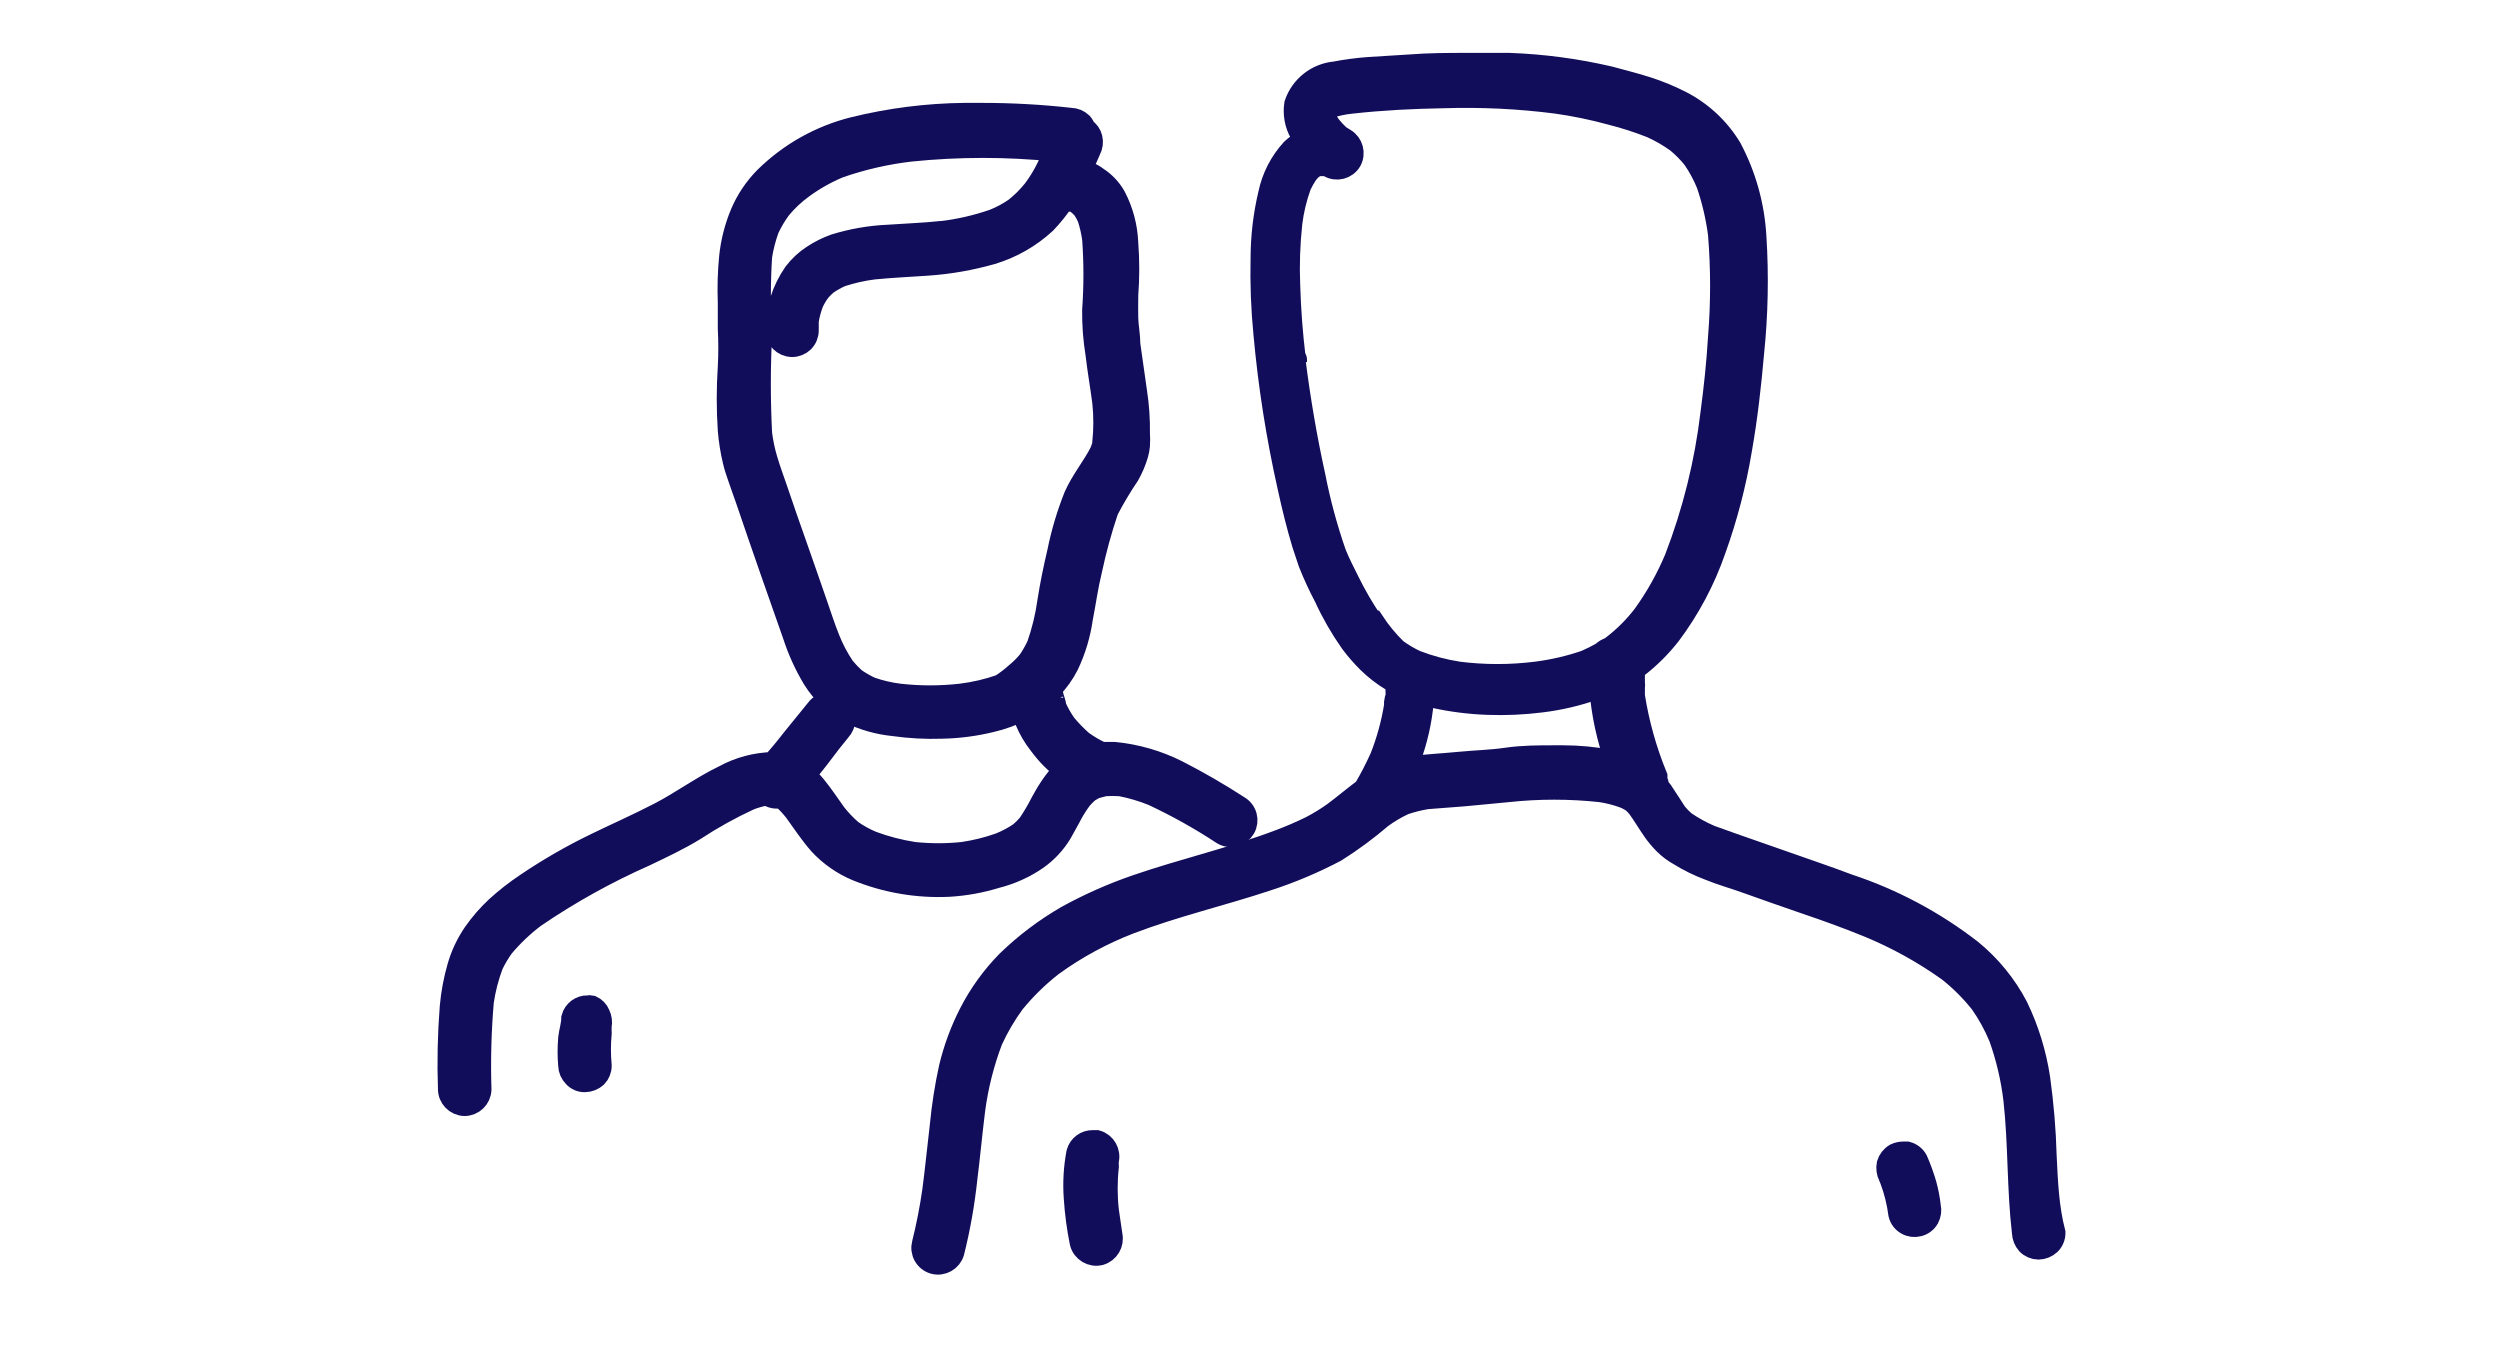 <svg xmlns="http://www.w3.org/2000/svg" xmlns:xlink="http://www.w3.org/1999/xlink" width="78px" height="42px" viewBox="0 0 78 42"><title>Shape Copy 2</title><g id="Page-1" stroke="none" stroke-width="1" fill="none" fill-rule="evenodd"><g id="Artboard" transform="translate(-286, -185)" fill="#120D5B" fill-rule="nonzero" stroke="#120D5B" stroke-width="0.7"><g id="rh" transform="translate(300, 187)"><path d="M4.452,29.406 C4.415,29.397 4.376,29.397 4.339,29.406 C4.117,29.398 3.919,29.546 3.862,29.761 C3.862,29.971 3.789,30.174 3.765,30.392 C3.741,30.674 3.741,30.958 3.765,31.241 C3.769,31.368 3.821,31.49 3.911,31.58 C3.997,31.677 4.121,31.73 4.25,31.726 C4.379,31.724 4.503,31.675 4.598,31.589 C4.687,31.498 4.736,31.376 4.735,31.249 C4.703,30.913 4.703,30.574 4.735,30.238 C4.731,30.163 4.731,30.087 4.735,30.012 C4.76,29.889 4.743,29.761 4.687,29.648 C4.643,29.54 4.559,29.453 4.452,29.406 Z" id="Path"></path><path d="M49.818,34.071 C49.796,33.259 49.728,32.449 49.616,31.645 C49.499,30.871 49.268,30.119 48.928,29.414 C48.574,28.738 48.088,28.142 47.497,27.659 C46.343,26.764 45.044,26.072 43.657,25.614 C42.978,25.355 42.291,25.129 41.611,24.886 L40.617,24.538 C40.197,24.393 39.808,24.255 39.364,24.094 C39.08,23.973 38.809,23.824 38.555,23.649 C38.458,23.565 38.369,23.473 38.288,23.374 C38.143,23.156 38.005,22.929 37.852,22.703 L37.731,22.549 C37.723,22.474 37.704,22.4 37.674,22.331 C37.674,22.331 37.674,22.258 37.674,22.226 C37.343,21.418 37.107,20.574 36.971,19.711 C36.971,19.631 36.971,19.55 36.971,19.469 C36.979,19.407 36.979,19.345 36.971,19.283 C36.971,19.283 36.971,19.226 36.971,19.194 C36.971,19.162 36.971,18.984 36.971,18.879 L37.076,18.806 C37.456,18.513 37.798,18.173 38.094,17.795 C38.698,16.99 39.173,16.095 39.501,15.143 C39.863,14.135 40.134,13.096 40.31,12.039 C40.488,11.036 40.601,10.026 40.69,9.015 C40.815,7.809 40.839,6.595 40.762,5.385 C40.708,4.421 40.446,3.481 39.994,2.628 C39.618,2.005 39.074,1.501 38.426,1.172 C38.098,1.006 37.757,0.865 37.407,0.752 C37.019,0.623 36.599,0.526 36.227,0.42 C35.197,0.179 34.147,0.038 33.09,4.59585089e-14 C32.669,4.59585089e-14 32.281,4.59585089e-14 31.82,4.59585089e-14 C31.206,4.59585089e-14 30.591,4.59585089e-14 29.985,0.049 L28.699,0.129 C28.349,0.155 28.001,0.201 27.657,0.267 C27.087,0.32 26.602,0.703 26.419,1.245 C26.369,1.56 26.429,1.883 26.589,2.159 C26.625,2.237 26.665,2.312 26.711,2.385 C26.567,2.462 26.434,2.557 26.314,2.668 C25.956,3.059 25.71,3.539 25.603,4.059 C25.448,4.713 25.37,5.383 25.368,6.056 C25.35,6.844 25.379,7.632 25.457,8.417 C25.603,10.027 25.854,11.626 26.209,13.203 C26.339,13.801 26.484,14.391 26.662,14.982 C26.727,15.176 26.791,15.378 26.856,15.564 C27.001,15.928 27.165,16.285 27.349,16.631 C27.575,17.124 27.846,17.595 28.158,18.038 C28.32,18.256 28.499,18.461 28.691,18.652 C28.916,18.872 29.165,19.065 29.435,19.226 L29.581,19.299 C29.573,19.42 29.573,19.542 29.581,19.663 C29.581,19.663 29.581,19.703 29.581,19.72 C29.556,19.782 29.54,19.847 29.532,19.914 C29.532,19.914 29.532,19.986 29.532,20.019 C29.443,20.572 29.294,21.115 29.088,21.636 C28.936,21.973 28.766,22.303 28.578,22.622 C28.255,22.865 27.948,23.123 27.624,23.366 C27.398,23.528 27.16,23.674 26.913,23.803 C26.597,23.959 26.273,24.099 25.942,24.223 C24.479,24.781 22.943,25.129 21.463,25.638 C20.718,25.894 19.996,26.213 19.305,26.592 C18.623,26.984 17.993,27.459 17.429,28.007 C16.962,28.484 16.569,29.029 16.265,29.624 C15.991,30.16 15.782,30.728 15.642,31.314 C15.511,31.911 15.417,32.516 15.359,33.125 C15.278,33.796 15.214,34.475 15.125,35.146 C15.045,35.704 14.937,36.257 14.801,36.803 C14.767,36.928 14.783,37.061 14.847,37.173 C14.91,37.285 15.016,37.368 15.141,37.402 C15.399,37.469 15.665,37.319 15.739,37.062 C15.926,36.312 16.061,35.551 16.143,34.782 C16.232,34.071 16.297,33.359 16.386,32.648 C16.483,31.898 16.668,31.163 16.936,30.457 C17.125,30.044 17.355,29.651 17.623,29.284 C17.976,28.85 18.378,28.457 18.819,28.112 C19.567,27.569 20.383,27.126 21.245,26.794 C22.644,26.26 24.107,25.921 25.522,25.452 C26.264,25.212 26.983,24.909 27.673,24.546 C28.172,24.231 28.647,23.88 29.096,23.495 C29.318,23.332 29.557,23.191 29.807,23.075 C30.039,22.996 30.277,22.936 30.519,22.897 L31.675,22.808 L33.033,22.679 C34,22.574 34.976,22.574 35.944,22.679 C36.192,22.717 36.435,22.779 36.671,22.865 C36.771,22.905 36.866,22.956 36.954,23.018 C37.012,23.071 37.066,23.128 37.116,23.188 C37.286,23.423 37.431,23.673 37.601,23.916 C37.703,24.06 37.816,24.195 37.941,24.32 C38.075,24.453 38.228,24.568 38.394,24.66 C38.69,24.844 39.004,24.998 39.331,25.12 C39.703,25.274 40.14,25.395 40.496,25.525 L41.361,25.832 L42.363,26.18 C43.01,26.398 43.649,26.632 44.288,26.891 C45.176,27.257 46.02,27.723 46.802,28.282 C47.174,28.576 47.51,28.913 47.805,29.284 C48.045,29.624 48.245,29.99 48.403,30.376 C48.626,31.004 48.778,31.654 48.856,32.316 C49.009,33.691 48.961,35.081 49.122,36.456 C49.126,36.584 49.175,36.707 49.26,36.803 C49.349,36.895 49.472,36.947 49.599,36.949 C49.728,36.947 49.852,36.898 49.947,36.811 C50.041,36.72 50.093,36.595 50.093,36.464 C49.882,35.647 49.858,34.855 49.818,34.071 Z M28.797,17.399 L28.797,17.448 L28.797,17.399 C28.526,16.998 28.283,16.58 28.069,16.146 C27.923,15.855 27.778,15.572 27.657,15.273 C27.381,14.481 27.162,13.67 27.002,12.847 C26.743,11.675 26.541,10.478 26.387,9.282 L26.387,9.282 L26.387,9.169 L26.387,9.169 C26.296,8.414 26.239,7.662 26.217,6.913 C26.19,6.263 26.212,5.611 26.282,4.964 C26.331,4.561 26.426,4.165 26.565,3.784 C26.625,3.655 26.696,3.53 26.775,3.412 C26.825,3.347 26.882,3.287 26.945,3.234 L27.099,3.145 L27.244,3.145 L27.39,3.145 L27.471,3.186 C27.701,3.321 27.997,3.245 28.134,3.016 C28.263,2.783 28.184,2.489 27.956,2.353 L27.786,2.248 C27.685,2.154 27.591,2.054 27.503,1.949 C27.421,1.836 27.348,1.717 27.285,1.593 C27.282,1.542 27.282,1.49 27.285,1.439 L27.285,1.439 L27.285,1.439 L27.285,1.439 L27.285,1.439 L27.471,1.342 C27.696,1.269 27.93,1.22 28.166,1.197 C29.12,1.091 30.082,1.043 31.044,1.027 C32.219,0.99 33.395,1.047 34.561,1.197 C35.14,1.279 35.712,1.397 36.275,1.552 C36.701,1.66 37.12,1.795 37.528,1.957 C37.813,2.085 38.084,2.242 38.337,2.426 C38.52,2.579 38.688,2.749 38.838,2.935 C39.013,3.188 39.159,3.459 39.275,3.743 C39.448,4.25 39.57,4.773 39.639,5.304 C39.727,6.38 39.727,7.462 39.639,8.538 C39.59,9.346 39.509,10.106 39.404,10.891 C39.22,12.444 38.843,13.967 38.28,15.426 C38.019,16.049 37.688,16.64 37.294,17.189 C37.011,17.561 36.679,17.892 36.308,18.175 L36.227,18.232 C36.14,18.257 36.062,18.304 36,18.369 C35.827,18.468 35.649,18.557 35.467,18.636 C34.968,18.807 34.453,18.926 33.931,18.992 C33.125,19.093 32.31,19.093 31.505,18.992 C31.049,18.921 30.602,18.802 30.171,18.636 C29.955,18.535 29.749,18.414 29.557,18.272 C29.286,18.008 29.044,17.715 28.837,17.399 L28.797,17.399 Z M34.731,21.603 L34.521,21.603 C34.011,21.603 33.51,21.603 33.009,21.676 C32.508,21.749 32.022,21.757 31.529,21.806 C31.036,21.854 30.527,21.878 30.034,21.943 L29.848,21.983 C29.896,21.862 29.953,21.741 30.001,21.611 C30.2,21.061 30.328,20.488 30.381,19.906 C30.385,19.881 30.385,19.857 30.381,19.833 C30.402,19.778 30.416,19.721 30.422,19.663 L30.721,19.736 C31.279,19.861 31.847,19.934 32.419,19.954 C32.972,19.974 33.526,19.95 34.076,19.881 C34.644,19.813 35.202,19.682 35.742,19.493 L35.936,19.404 C35.936,19.404 35.936,19.453 35.936,19.477 C35.997,20.267 36.166,21.045 36.437,21.789 L36.178,21.733 C35.714,21.647 35.243,21.604 34.771,21.603 L34.731,21.603 Z" id="Shape"></path><path d="M26.428,9.298 L26.428,9.298 C26.428,9.298 26.428,9.241 26.428,9.217 C26.428,9.193 26.428,9.274 26.428,9.298 Z" id="Path"></path><path d="M20.558,35.76 C20.509,35.309 20.509,34.854 20.558,34.402 C20.554,34.338 20.554,34.273 20.558,34.208 C20.625,33.95 20.475,33.684 20.218,33.61 L20.097,33.61 C19.875,33.605 19.679,33.752 19.62,33.966 C19.532,34.429 19.505,34.902 19.539,35.372 C19.569,35.842 19.631,36.31 19.725,36.771 C19.792,37.034 20.06,37.193 20.323,37.127 C20.577,37.052 20.729,36.794 20.671,36.537 C20.639,36.286 20.59,36.019 20.558,35.76 Z" id="Path"></path><path d="M46.074,34.96 C45.998,34.701 45.907,34.447 45.799,34.2 C45.736,34.084 45.628,34 45.5,33.966 L45.371,33.966 C45.29,33.968 45.21,33.987 45.137,34.022 C45.023,34.088 44.939,34.195 44.902,34.321 C44.877,34.447 44.894,34.578 44.951,34.693 L44.999,34.806 C45.129,35.153 45.218,35.514 45.266,35.882 C45.296,36.009 45.378,36.117 45.492,36.181 C45.602,36.245 45.733,36.262 45.856,36.229 C45.983,36.199 46.091,36.117 46.155,36.003 C46.215,35.892 46.233,35.762 46.204,35.639 C46.178,35.41 46.135,35.183 46.074,34.96 L46.074,34.96 Z" id="Path"></path><path d="M17.081,25.363 C17.535,25.249 17.965,25.055 18.351,24.789 C18.654,24.574 18.91,24.299 19.102,23.98 L19.361,23.511 C19.465,23.305 19.587,23.107 19.725,22.921 C19.797,22.837 19.875,22.759 19.959,22.687 L20.154,22.574 L20.461,22.493 C20.628,22.481 20.795,22.481 20.962,22.493 C21.308,22.56 21.646,22.66 21.973,22.792 L21.973,22.792 C22.729,23.146 23.458,23.554 24.156,24.013 C24.267,24.077 24.4,24.095 24.524,24.061 C24.648,24.028 24.754,23.946 24.819,23.835 C24.883,23.723 24.9,23.591 24.867,23.467 C24.834,23.342 24.752,23.236 24.641,23.172 C24.022,22.77 23.382,22.4 22.725,22.064 C22.113,21.757 21.45,21.565 20.768,21.498 L20.639,21.498 L20.364,21.498 C20.151,21.399 19.948,21.279 19.757,21.143 C19.568,20.976 19.392,20.795 19.232,20.601 C19.109,20.425 19.004,20.238 18.917,20.043 C18.917,19.93 18.852,19.809 18.828,19.687 C18.824,19.703 18.824,19.72 18.828,19.736 C18.828,19.736 18.828,19.695 18.828,19.679 C18.823,19.61 18.809,19.542 18.787,19.477 C18.999,19.26 19.176,19.012 19.313,18.741 C19.531,18.281 19.678,17.79 19.749,17.286 C19.846,16.793 19.911,16.3 20.032,15.806 C20.168,15.166 20.34,14.534 20.55,13.914 C20.748,13.536 20.966,13.169 21.205,12.815 C21.321,12.611 21.413,12.394 21.479,12.168 C21.504,12.084 21.52,11.997 21.528,11.909 C21.537,11.78 21.537,11.65 21.528,11.521 C21.535,11.088 21.505,10.656 21.439,10.228 C21.374,9.734 21.294,9.241 21.229,8.748 C21.229,8.473 21.172,8.19 21.164,7.94 C21.156,7.689 21.164,7.446 21.164,7.204 C21.205,6.666 21.205,6.125 21.164,5.587 C21.145,5.079 21.013,4.581 20.776,4.131 C20.644,3.9 20.458,3.703 20.234,3.557 C20.131,3.479 20.017,3.416 19.895,3.371 L19.717,3.323 C19.814,3.105 19.903,2.886 20,2.676 C20.06,2.565 20.077,2.435 20.048,2.312 C20.021,2.195 19.949,2.093 19.846,2.029 C19.822,1.964 19.787,1.904 19.741,1.851 C19.65,1.764 19.528,1.715 19.402,1.714 C18.478,1.61 17.55,1.559 16.62,1.56 L16.095,1.56 C14.931,1.572 13.773,1.719 12.642,1.997 C11.598,2.257 10.643,2.793 9.877,3.549 C9.562,3.868 9.309,4.244 9.134,4.657 C8.951,5.093 8.834,5.553 8.786,6.023 C8.74,6.494 8.727,6.966 8.745,7.438 C8.745,7.705 8.745,7.964 8.745,8.247 C8.766,8.648 8.766,9.05 8.745,9.451 C8.701,10.108 8.701,10.767 8.745,11.424 C8.772,11.748 8.823,12.07 8.899,12.386 C8.939,12.564 9.004,12.742 9.061,12.912 C9.117,13.082 9.231,13.389 9.311,13.623 C9.788,15.03 10.282,16.437 10.775,17.836 C10.928,18.305 11.134,18.755 11.389,19.178 C11.666,19.62 12.053,19.983 12.513,20.229 C12.942,20.438 13.405,20.569 13.879,20.617 C14.38,20.688 14.886,20.715 15.391,20.698 C15.909,20.687 16.425,20.62 16.928,20.496 C17.265,20.418 17.591,20.299 17.898,20.14 C17.928,20.255 17.966,20.369 18.011,20.48 C18.121,20.747 18.268,20.997 18.448,21.223 C18.674,21.533 18.947,21.806 19.256,22.032 L19.07,22.194 C18.951,22.327 18.843,22.471 18.747,22.622 C18.658,22.751 18.585,22.897 18.504,23.034 C18.384,23.272 18.249,23.501 18.1,23.722 C18.017,23.821 17.925,23.913 17.825,23.997 C17.625,24.133 17.411,24.247 17.186,24.336 C16.814,24.467 16.429,24.562 16.038,24.619 C15.533,24.672 15.024,24.672 14.518,24.619 C14.071,24.551 13.632,24.437 13.208,24.28 C12.98,24.185 12.764,24.066 12.562,23.924 C12.378,23.765 12.211,23.589 12.06,23.398 C11.85,23.107 11.656,22.808 11.43,22.533 C11.327,22.408 11.213,22.291 11.09,22.186 C11.373,21.854 11.64,21.506 11.899,21.159 C12.004,21.037 12.093,20.908 12.198,20.787 C12.285,20.694 12.336,20.574 12.343,20.447 C12.345,20.318 12.296,20.193 12.206,20.1 C12.113,20.008 11.989,19.955 11.858,19.954 L11.858,19.954 C11.733,19.951 11.613,20.001 11.527,20.091 L10.718,21.086 C10.524,21.339 10.322,21.582 10.112,21.814 C9.583,21.826 9.065,21.965 8.6,22.218 C7.897,22.557 7.266,23.026 6.579,23.382 C5.891,23.738 5.245,24.021 4.582,24.344 C3.833,24.707 3.112,25.123 2.423,25.589 C2.098,25.806 1.79,26.046 1.501,26.309 C1.239,26.553 1.003,26.824 0.798,27.117 C0.579,27.437 0.412,27.789 0.305,28.16 C0.186,28.57 0.108,28.989 0.07,29.414 C0.003,30.266 -0.016,31.122 0.014,31.977 C0.013,32.243 0.225,32.461 0.491,32.47 C0.757,32.47 0.975,32.259 0.984,31.993 C0.955,31.079 0.98,30.163 1.057,29.252 C1.115,28.857 1.215,28.47 1.356,28.096 C1.45,27.901 1.561,27.714 1.687,27.538 C1.979,27.189 2.31,26.874 2.674,26.6 C3.761,25.858 4.914,25.217 6.118,24.684 C6.643,24.433 7.177,24.183 7.678,23.875 C8.222,23.518 8.793,23.202 9.384,22.929 C9.549,22.865 9.72,22.816 9.894,22.784 L9.95,22.784 C10.063,22.87 10.209,22.9 10.346,22.865 L10.395,22.865 C10.545,22.998 10.683,23.144 10.807,23.301 C11.058,23.649 11.292,24.005 11.575,24.328 C11.898,24.677 12.292,24.953 12.731,25.137 C13.643,25.509 14.626,25.678 15.61,25.63 C16.109,25.6 16.603,25.511 17.081,25.363 L17.081,25.363 Z M17.227,19.388 C16.823,19.53 16.406,19.627 15.982,19.679 C15.342,19.752 14.697,19.752 14.057,19.679 C13.751,19.642 13.451,19.571 13.16,19.469 C12.988,19.389 12.823,19.294 12.667,19.186 C12.545,19.075 12.432,18.957 12.327,18.83 C12.135,18.547 11.975,18.243 11.85,17.925 C11.705,17.561 11.583,17.181 11.454,16.809 C11.244,16.211 11.042,15.612 10.831,15.022 C10.621,14.432 10.411,13.826 10.209,13.227 C10.104,12.928 9.999,12.637 9.91,12.338 C9.831,12.073 9.775,11.803 9.74,11.529 L9.74,11.529 C9.687,10.495 9.687,9.459 9.74,8.425 C9.689,7.617 9.689,6.807 9.74,5.999 C9.786,5.701 9.862,5.409 9.966,5.126 C10.07,4.907 10.194,4.698 10.338,4.503 C10.542,4.257 10.775,4.037 11.034,3.849 C11.389,3.588 11.774,3.371 12.182,3.202 C12.905,2.951 13.653,2.78 14.413,2.692 C15.913,2.539 17.425,2.539 18.925,2.692 C18.852,2.87 18.771,3.048 18.69,3.226 C18.57,3.473 18.426,3.709 18.262,3.929 C18.09,4.145 17.895,4.34 17.679,4.511 C17.468,4.658 17.24,4.78 17,4.875 C16.476,5.056 15.934,5.181 15.383,5.247 L15.383,5.247 L15.286,5.247 L15.343,5.247 C14.817,5.304 14.276,5.32 13.726,5.36 C13.155,5.384 12.59,5.482 12.044,5.651 C11.805,5.737 11.577,5.851 11.365,5.991 C11.144,6.134 10.95,6.315 10.791,6.525 C10.428,7.047 10.23,7.667 10.225,8.303 C10.229,8.57 10.444,8.784 10.71,8.789 C10.838,8.791 10.961,8.741 11.053,8.652 C11.144,8.562 11.195,8.439 11.195,8.311 L11.195,8.012 C11.226,7.816 11.278,7.624 11.349,7.438 C11.409,7.31 11.482,7.188 11.567,7.074 C11.634,6.996 11.707,6.923 11.785,6.856 C11.93,6.754 12.084,6.668 12.246,6.597 C12.573,6.491 12.908,6.415 13.249,6.371 C13.815,6.314 14.389,6.29 14.955,6.25 C15.625,6.203 16.289,6.086 16.936,5.902 C17.559,5.716 18.131,5.389 18.609,4.948 C18.815,4.733 19.002,4.5 19.167,4.253 C19.21,4.261 19.254,4.261 19.297,4.253 L19.402,4.253 L19.482,4.253 C19.531,4.275 19.577,4.302 19.62,4.334 C19.69,4.389 19.755,4.452 19.814,4.52 C19.867,4.606 19.916,4.695 19.959,4.786 C20.031,5.005 20.082,5.23 20.113,5.457 C20.166,6.195 20.166,6.935 20.113,7.673 C20.108,8.136 20.143,8.598 20.218,9.055 C20.275,9.549 20.364,10.05 20.428,10.543 C20.473,10.968 20.473,11.396 20.428,11.82 C20.428,11.917 20.38,12.006 20.348,12.103 C20.105,12.58 19.757,12.993 19.539,13.486 C19.315,14.049 19.142,14.631 19.022,15.224 C18.9,15.742 18.795,16.251 18.714,16.769 C18.65,17.234 18.539,17.692 18.383,18.135 C18.304,18.304 18.212,18.466 18.108,18.62 C17.988,18.769 17.852,18.904 17.704,19.024 C17.555,19.158 17.395,19.28 17.227,19.388 L17.227,19.388 Z" id="Shape"></path></g></g></g></svg>